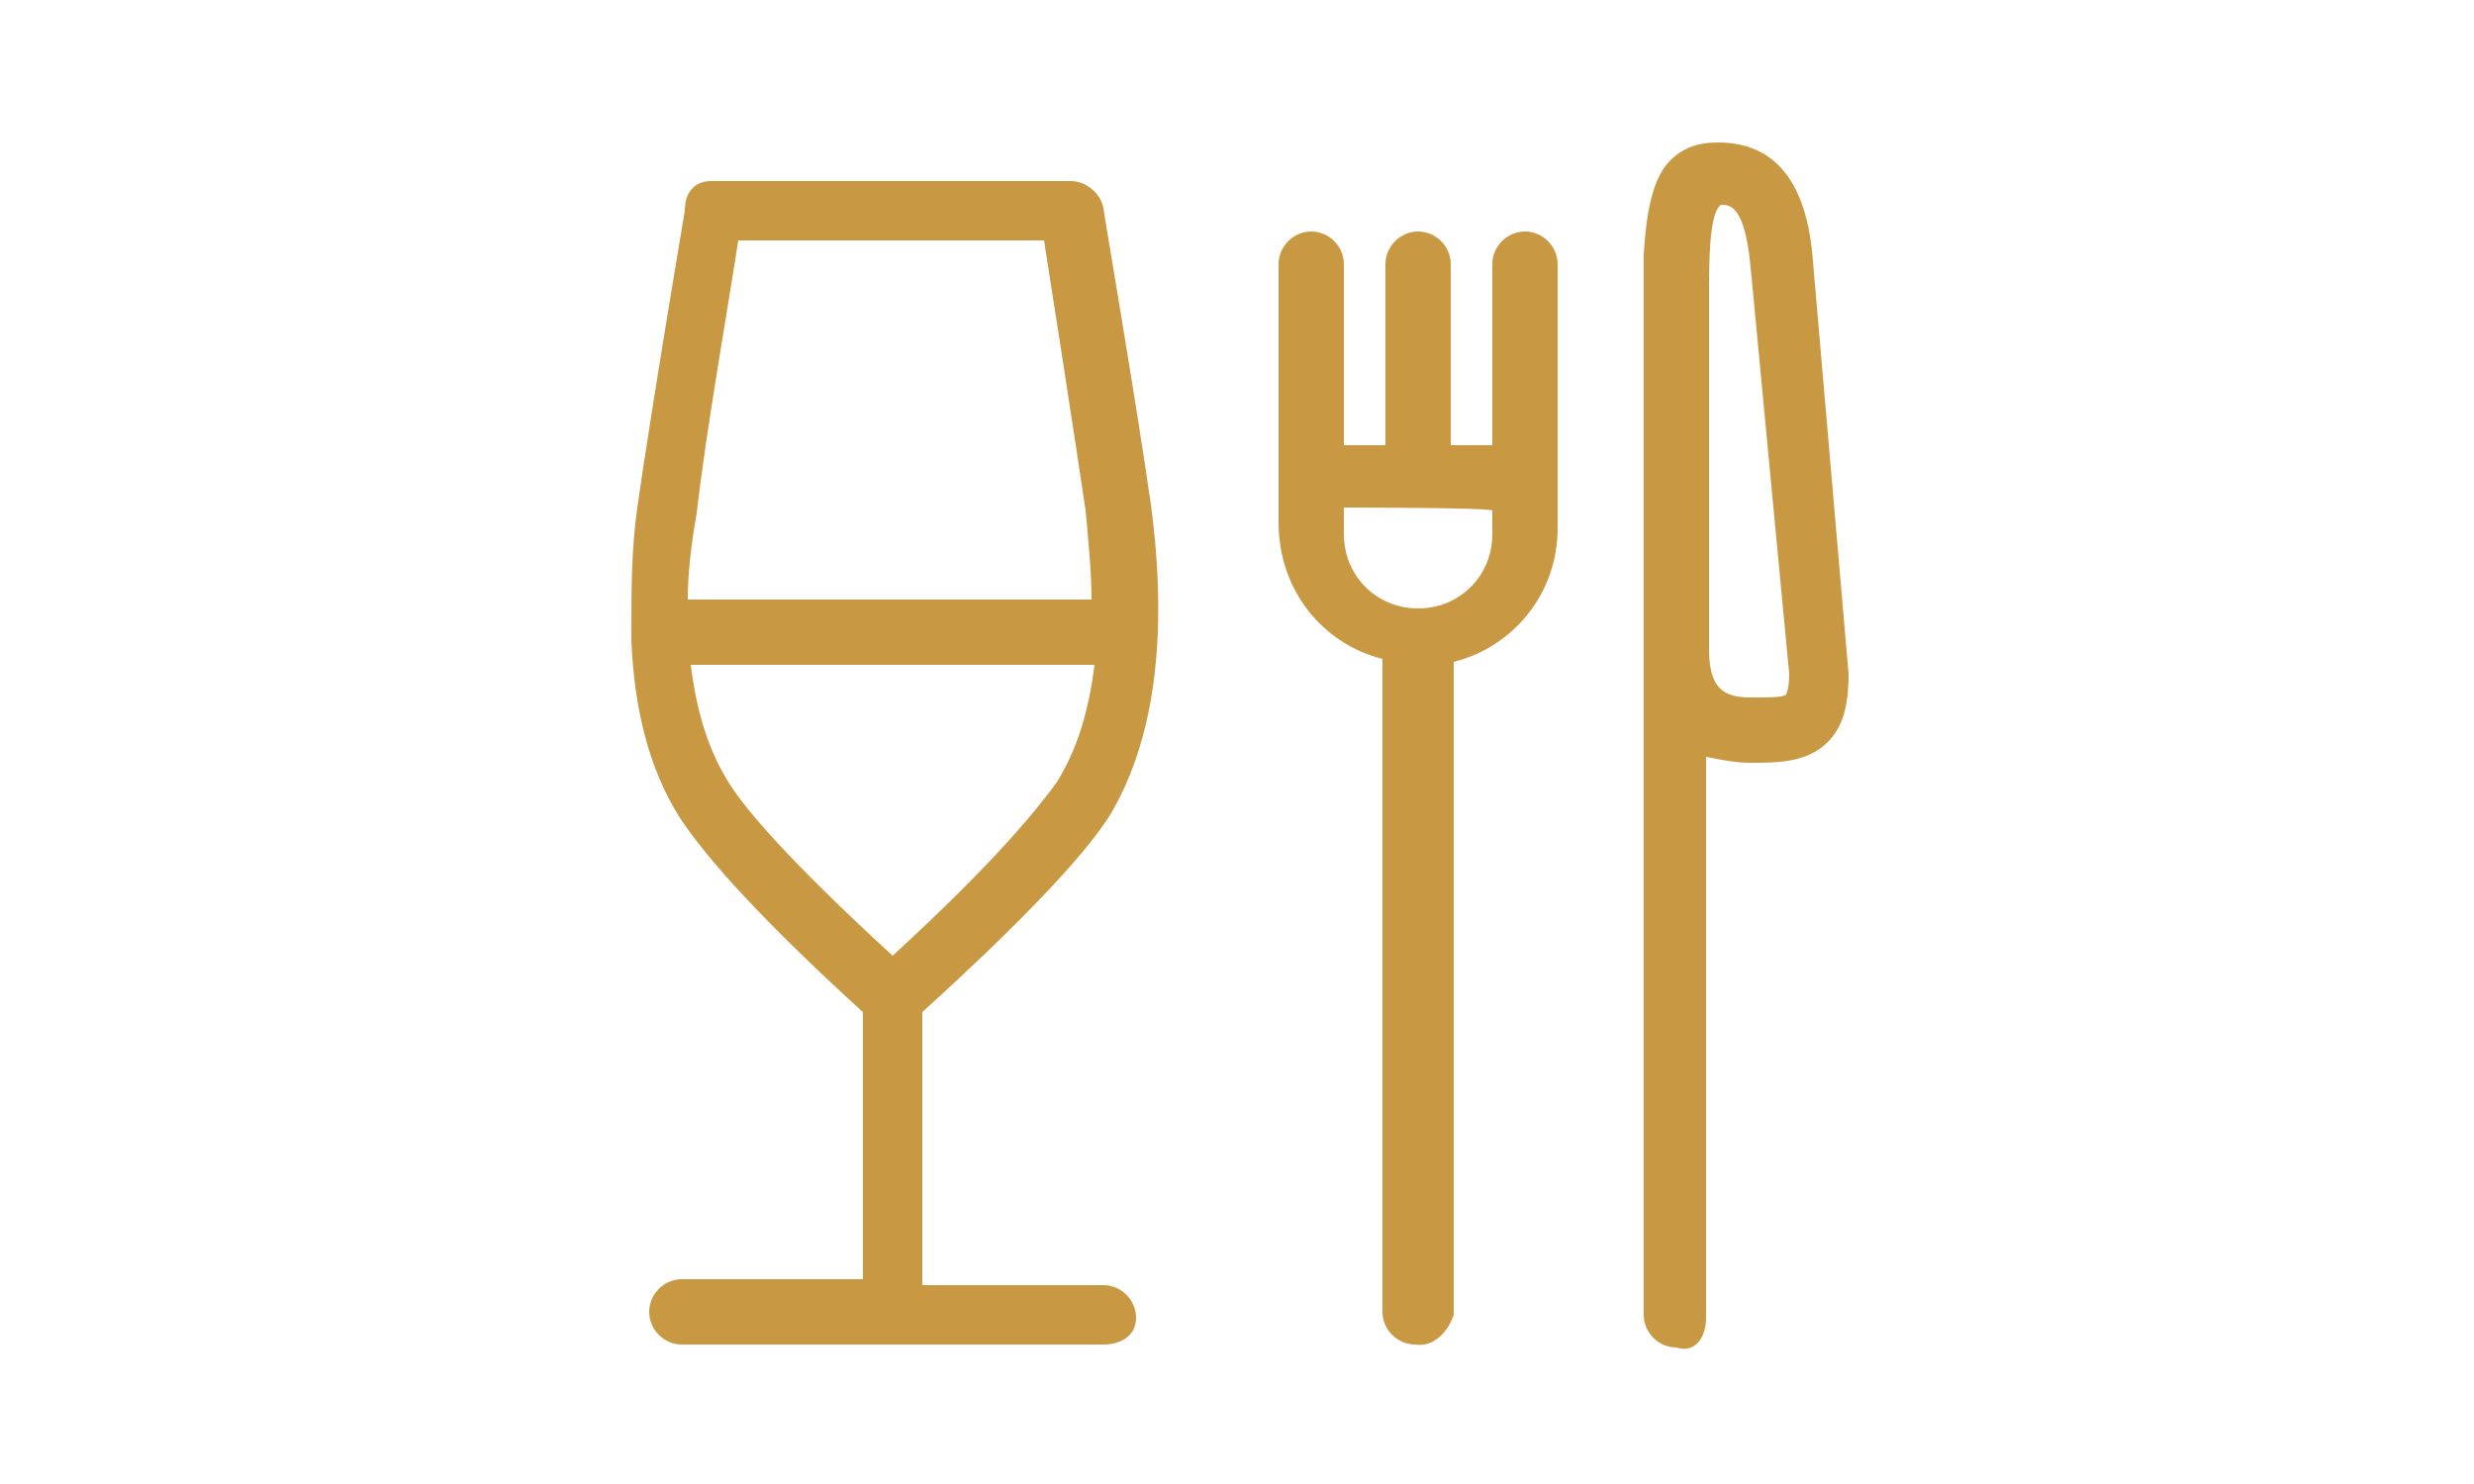 <?xml version="1.0" encoding="utf-8"?>
<!-- Generator: Adobe Illustrator 27.5.0, SVG Export Plug-In . SVG Version: 6.00 Build 0)  -->
<svg version="1.1" id="Warstwa_1" xmlns="http://www.w3.org/2000/svg" xmlns:xlink="http://www.w3.org/1999/xlink" height="30" x="0px" y="0px"
	 viewBox="0 0 50 50" style="enable-background:new 0 0 50 50;" xml:space="preserve">
<style type="text/css">
	.st0{fill:#C89942;}
</style>
<path class="st0" d="M39.8,45.4c-0.6,0-1.1-0.5-1.1-1.1V21.9c0-2.5,0-4.6,0-6.4c0-2.9,0-4.9,0-6.4V8.8c0-0.1,0-0.2,0-0.2
	c0.1-1.8,0.4-2.7,0.9-3.2c0.4-0.4,0.9-0.6,1.6-0.6c1.9,0,3,1.3,3.2,4l1.2,13.9c0,1.1-0.2,1.8-0.7,2.3c-0.7,0.7-1.7,0.7-2.6,0.7
	c-0.5,0-1-0.1-1.5-0.2v18.9C40.8,45.1,40.4,45.6,39.8,45.4L39.8,45.4z M40.9,21.9c0,1.5,0.7,1.6,1.5,1.6c0.5,0,1,0,1.1-0.1
	c0,0,0.1-0.2,0.1-0.7L42.3,9c-0.2-2.1-0.7-2.1-1-2.1c-0.3,0.2-0.4,1.2-0.4,2.7V21.9L40.9,21.9z M31,45.3c-0.6,0-1.1-0.5-1.1-1.1v-22
	c-2-0.5-3.5-2.3-3.5-4.6V8.9c0-0.6,0.5-1.1,1.1-1.1s1.1,0.5,1.1,1.1V15H30V8.9c0-0.6,0.5-1.1,1.1-1.1s1.1,0.5,1.1,1.1V15h1.4V8.9
	c0-0.6,0.5-1.1,1.1-1.1s1.1,0.5,1.1,1.1v8.9c0,2.2-1.5,4-3.5,4.5v22C32.1,44.9,31.6,45.4,31,45.3L31,45.3z M28.6,17.1V18
	c0,1.4,1.1,2.5,2.5,2.5s2.5-1.1,2.5-2.5v-0.8C33.5,17.1,28.6,17.1,28.6,17.1z M20.5,45.3H6.3c-0.6,0-1.1-0.5-1.1-1.1
	s0.5-1.1,1.1-1.1h6.1v-9c-3.3-3-5.3-5.2-6.2-6.6c-1-1.6-1.5-3.6-1.6-5.9c0-0.1,0-0.2,0-0.2c0-0.1,0-0.1,0-0.2c0-1.3,0-2.7,0.2-4.1
	c0.5-3.5,1.6-10,1.6-10c0-0.7,0.4-1,0.9-1h12.1c0.5,0,1,0.4,1.1,0.9c0,0.1,1.1,6.5,1.6,10c0.6,4.5,0.1,8-1.4,10.5
	c-0.9,1.4-3,3.6-6.3,6.6v9.2h6.1c0.6,0,1.1,0.5,1.1,1.1S21.1,45.3,20.5,45.3L20.5,45.3z M6.6,22.4c0.2,1.6,0.6,2.9,1.3,4
	c0.5,0.8,1.9,2.5,5.5,5.8c3.6-3.3,4.9-5,5.5-5.8c0.7-1.1,1.1-2.4,1.3-4H6.6L6.6,22.4z M6.5,20.2h13.6c0-0.9-0.1-1.9-0.2-3
	c-0.4-2.7-1.1-7.2-1.4-9.1H8.2c-0.3,2-1.1,6.5-1.4,9.2C6.6,18.4,6.5,19.4,6.5,20.2L6.5,20.2z"/>
</svg>
